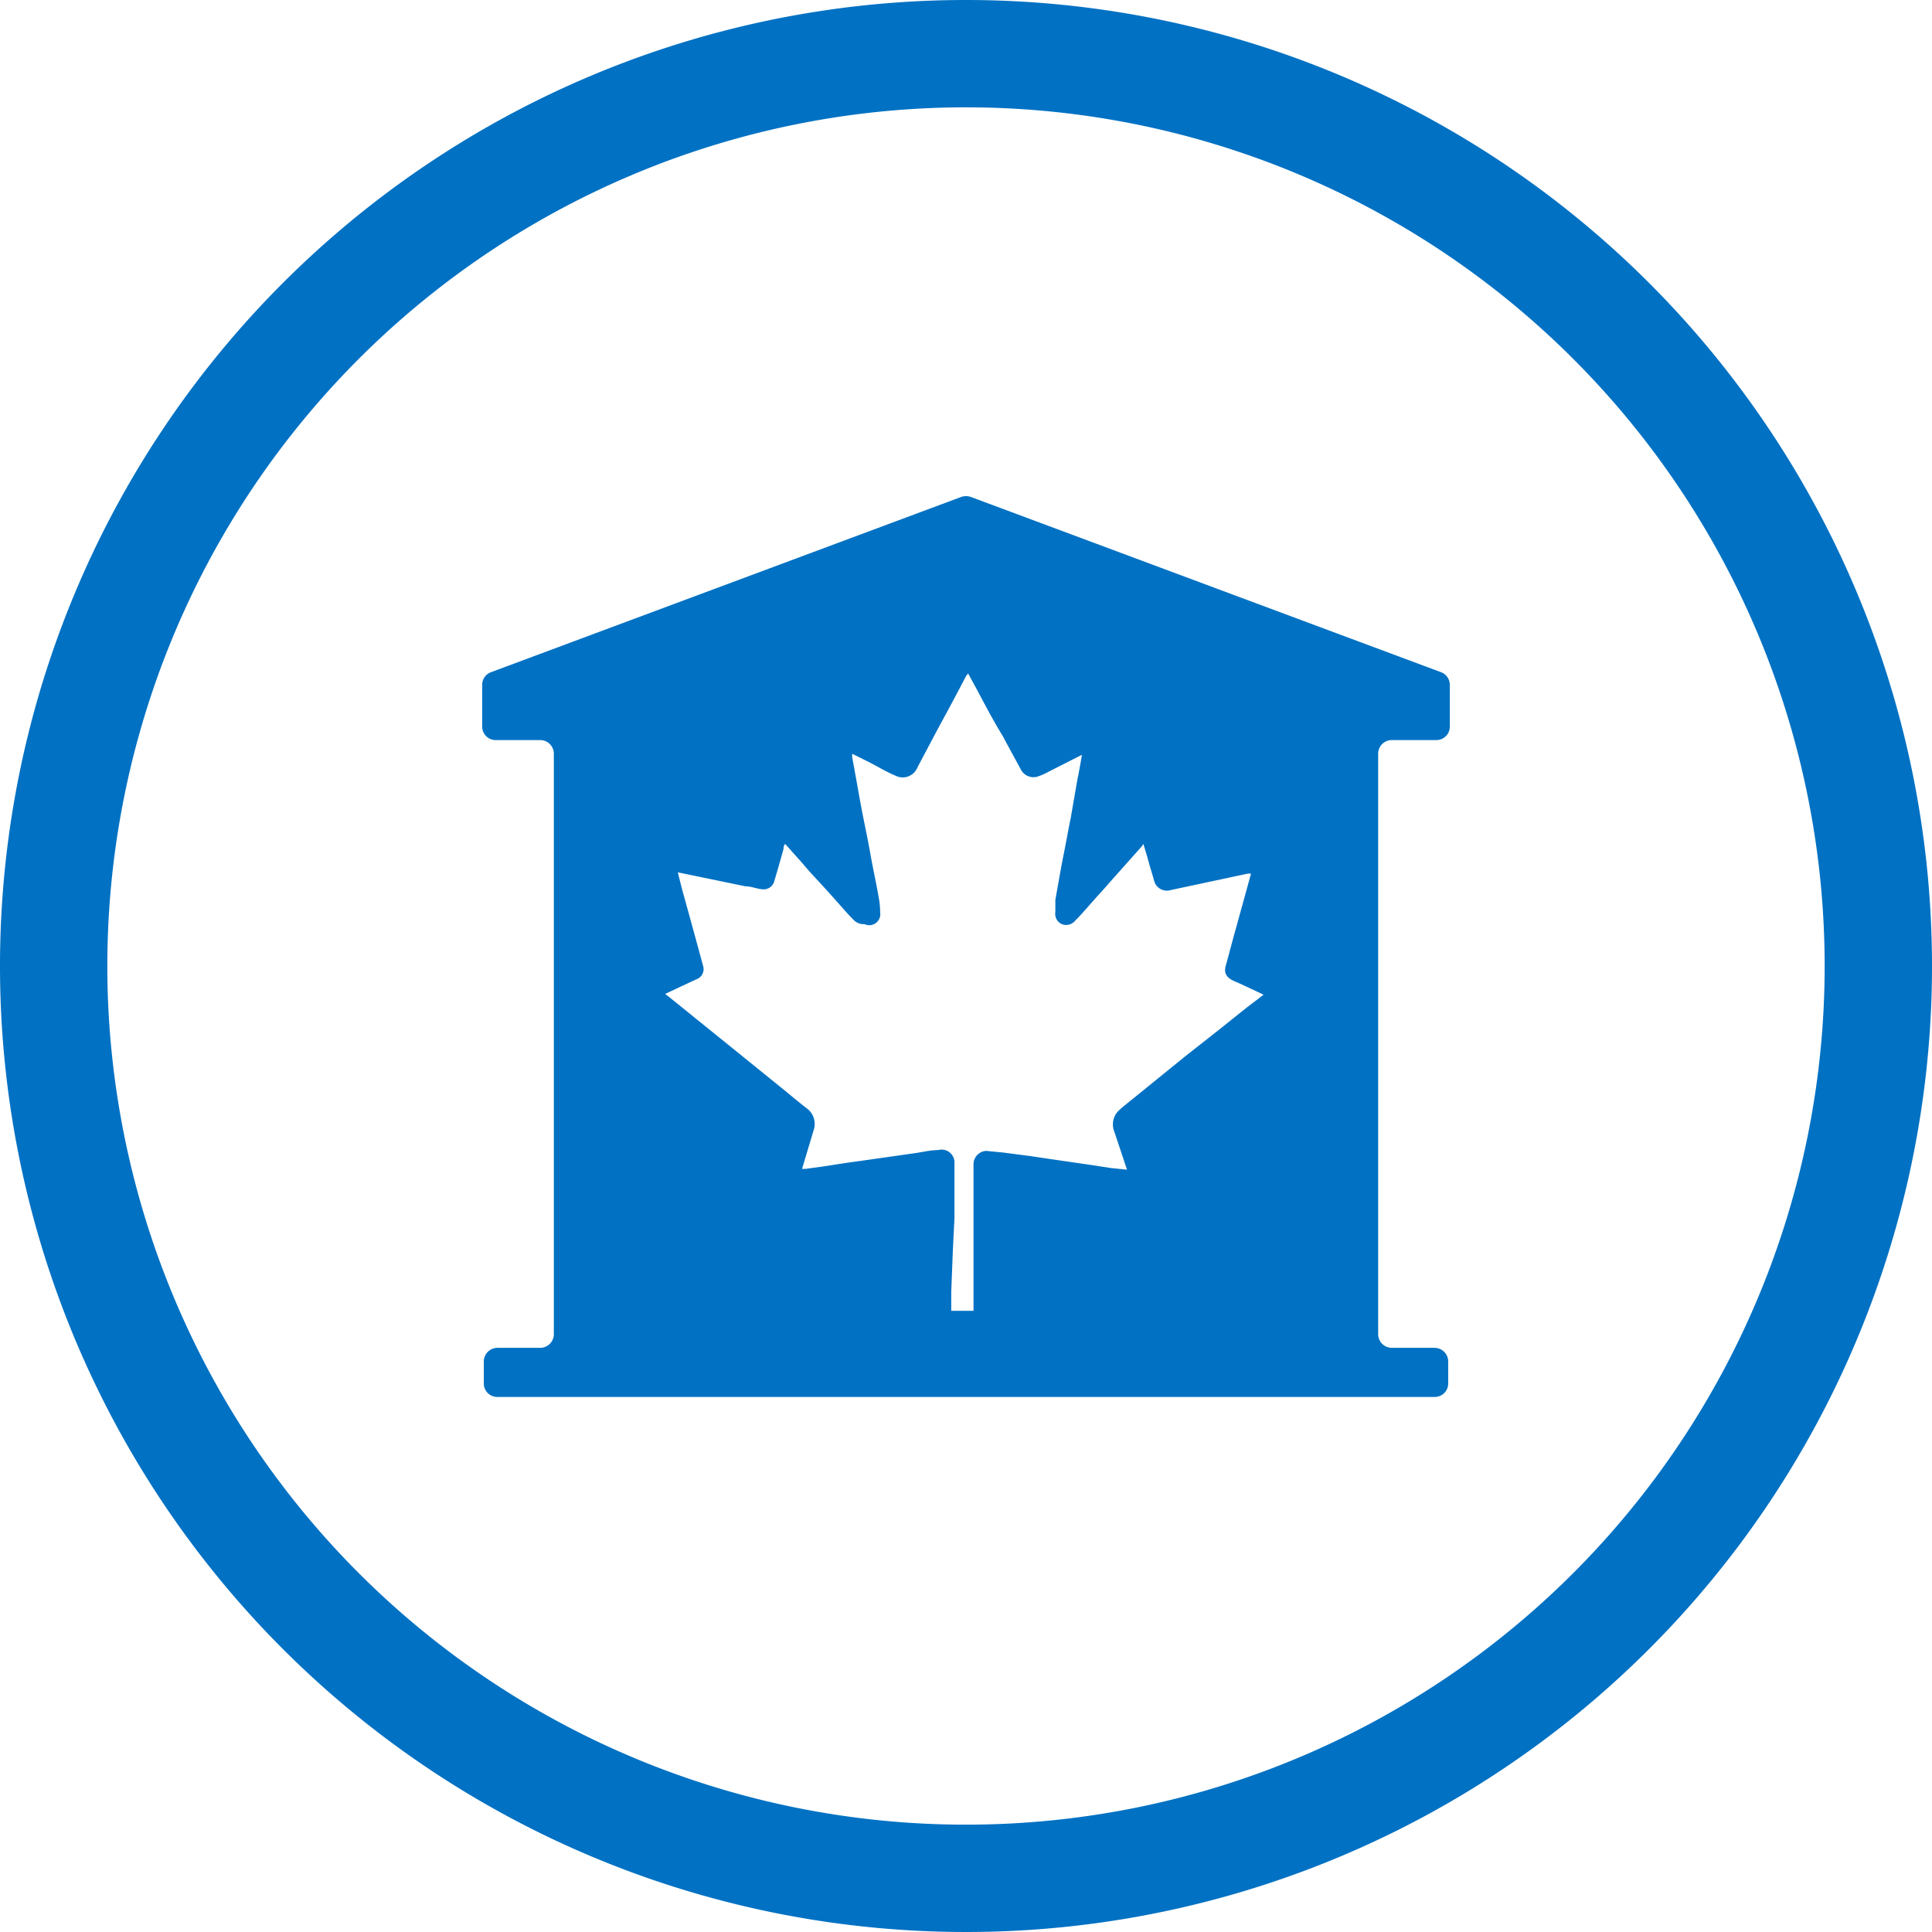 <svg xmlns="http://www.w3.org/2000/svg" viewBox="0 0 72 72"><defs><style>.a{fill:#0071c3;}</style></defs><title>CanadaCorp</title><path class="a" d="M36,4A32,32,0,1,1,4,36,32,32,0,0,1,36,4m0-4A36,36,0,1,0,72,36,36,36,0,0,0,36,0Z"/><path class="a" d="M20.13,50.23H18.54a.51.51,0,0,0-.51.51v.82a.5.5,0,0,0,.51.5H53.46a.5.5,0,0,0,.51-.5v-.82a.51.51,0,0,0-.51-.51H51.87a.51.51,0,0,1-.51-.51V28.09a.51.51,0,0,1,.51-.51h1.65a.5.5,0,0,0,.51-.5V25.52a.5.5,0,0,0-.33-.47L36.18,18.52a.56.56,0,0,0-.36,0L18.3,25.05a.5.5,0,0,0-.33.47v1.56a.5.5,0,0,0,.51.5h1.65a.51.51,0,0,1,.51.51V49.72A.51.51,0,0,1,20.13,50.23ZM46.46,37.55l-1,.8-1.27,1-1,.81-.8.65c-.23.19-.47.37-.69.57a.72.72,0,0,0-.17.8L42,43.59l-.59-.06-.92-.14-1.24-.18-.88-.13-1-.13-.62-.06a.5.5,0,0,0-.47.5l0,.76c0,.48,0,1,0,1.45l0,1.09,0,1.16v1h-.83c0-.1,0-.22,0-.33s0-.25,0-.37l.06-1.55.06-1.21c0-.46,0-.92,0-1.38,0-.22,0-.44,0-.66a.48.48,0,0,0-.61-.49c-.28,0-.55.07-.83.11l-.91.13-.84.12-.86.12-.91.14-.59.08h-.13l.18-.6.27-.9a.72.72,0,0,0-.28-.76c-.34-.26-.66-.54-1-.81l-.79-.64-.84-.68-1.14-.92-1-.81-.5-.4.68-.32.54-.25a.4.4,0,0,0,.19-.48c-.25-.93-.51-1.87-.77-2.81-.06-.22-.11-.43-.17-.67l.68.14,1.84.38c.21,0,.41.09.62.11a.41.41,0,0,0,.46-.32c.12-.4.23-.79.34-1.18,0-.06,0-.11.06-.19l.6.67.3.35c.37.4.74.8,1.1,1.21.18.2.35.4.54.59a.52.52,0,0,0,.42.17A.41.41,0,0,0,32.8,34a3,3,0,0,0-.06-.59c-.09-.53-.2-1-.3-1.57s-.23-1.16-.34-1.74-.22-1.24-.34-1.87a1.06,1.06,0,0,1,0-.14l.68.34c.31.16.62.35.94.48a.59.59,0,0,0,.81-.31l.73-1.38c.36-.66.72-1.33,1.07-2a.74.74,0,0,1,.09-.12l.29.53c.32.6.63,1.2,1,1.8.22.42.45.83.67,1.24a.53.53,0,0,0,.66.26A2.27,2.27,0,0,0,39,28.8l1.22-.62.1-.05c-.05.32-.11.63-.17.93L39.9,30.5c-.1.48-.19,1-.28,1.44s-.19,1.06-.29,1.59c0,.15,0,.31,0,.46a.42.42,0,0,0,.22.44.43.43,0,0,0,.51-.11c.27-.27.52-.57.78-.86s.34-.37.5-.56l1.15-1.29a.82.82,0,0,0,.12-.16c.07.24.13.42.18.61s.15.5.22.76a.49.49,0,0,0,.62.35l2.86-.61a.56.56,0,0,1,.13,0c-.18.67-.37,1.34-.55,2-.14.49-.27,1-.4,1.47-.06.25.06.42.32.53s.72.33,1.1.51Z"/></svg>